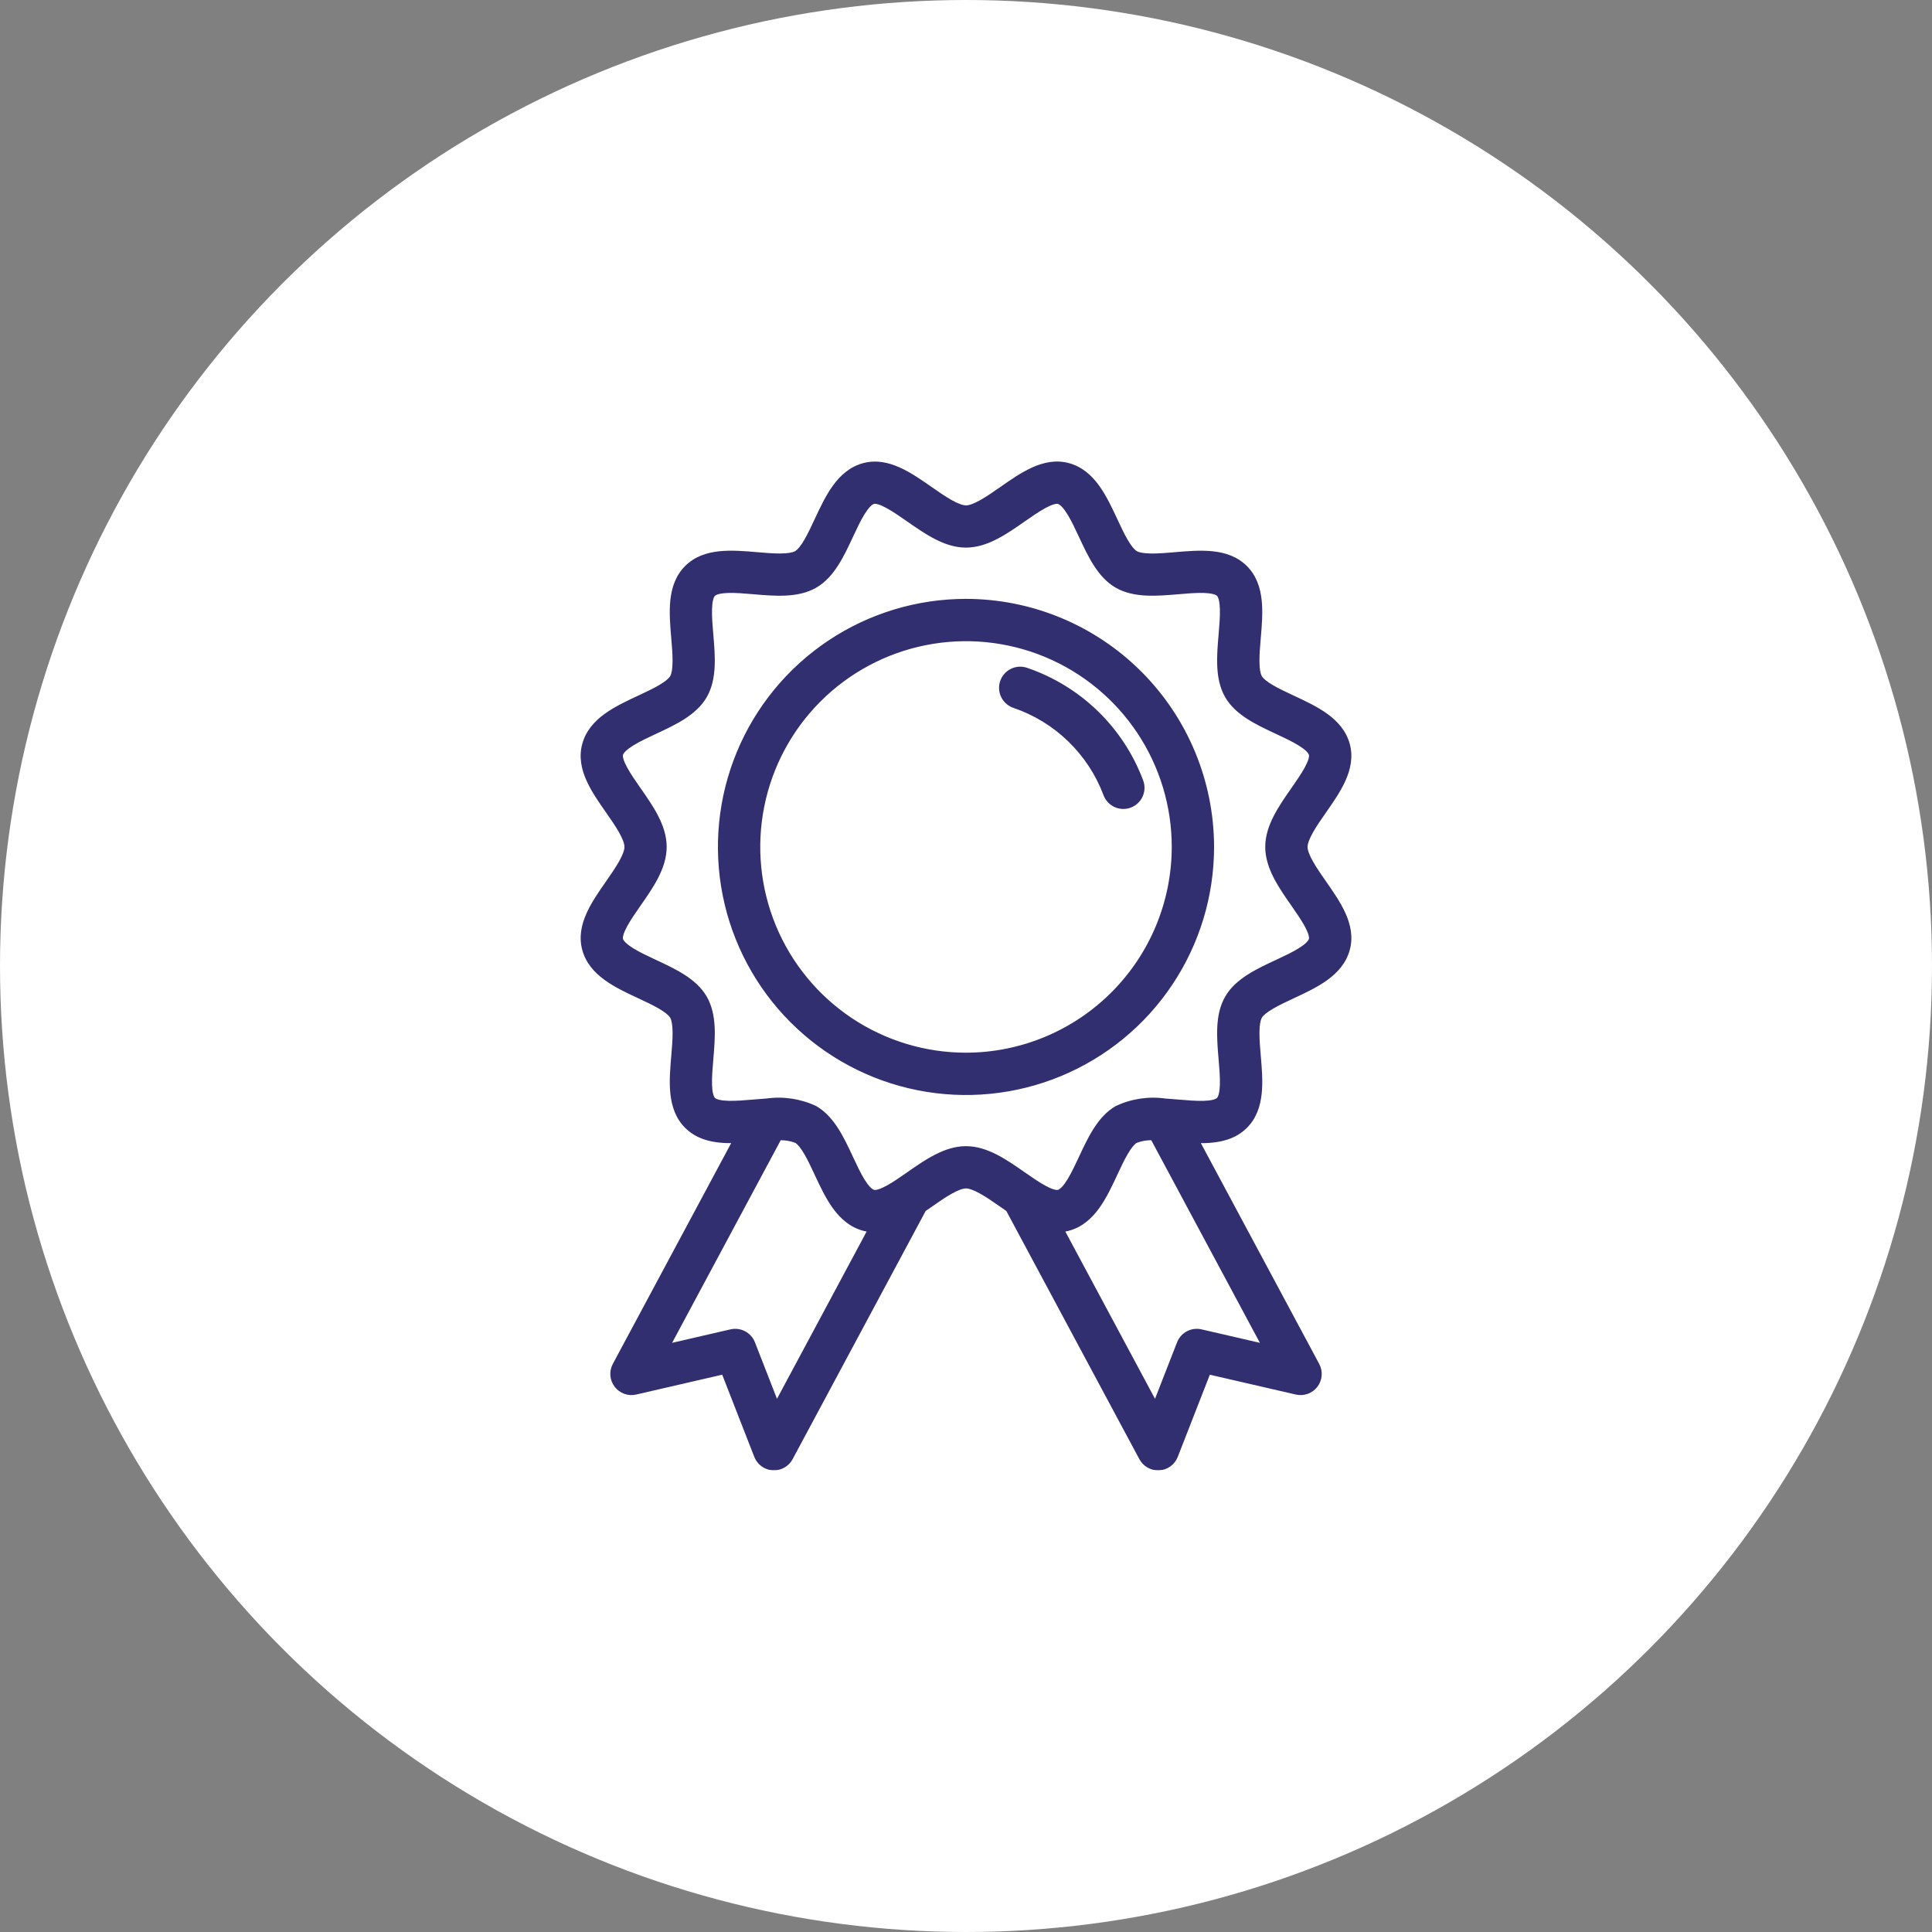<svg width="898" height="898" viewBox="0 0 898 898" fill="none" xmlns="http://www.w3.org/2000/svg">
<rect x="0" y="0" width="898" height="898" fill="#808080" stroke="none"/>
<circle cx="449" cy="449" r="449" fill="white"/>
<mask id="path-2-outside-1_422_248" maskUnits="userSpaceOnUse" x="268.887" y="213.521" width="360" height="470" fill="black">
<rect fill="white" x="268.887" y="213.521" width="360" height="470"/>
<path fill-rule="evenodd" clip-rule="evenodd" d="M604.757 393.66C604.757 389.004 609.593 382.07 613.862 375.953L613.88 375.928C620.441 366.522 627.219 356.804 624.503 346.656C621.689 336.12 610.709 330.999 600.075 326.039L600.042 326.023C593.491 322.969 586.065 319.504 583.913 315.789C581.688 311.944 582.393 303.69 583.017 296.373L583.019 296.359L583.019 296.353C584.007 284.777 585.029 272.807 577.444 265.223C569.858 257.637 557.89 258.66 546.308 259.652C539.003 260.277 530.726 260.984 526.882 258.758C523.166 256.607 519.707 249.189 516.653 242.641L516.647 242.629C511.683 231.977 506.554 220.973 496.015 218.141C485.862 215.407 476.127 222.21 466.728 228.778L466.718 228.785C460.589 233.07 453.655 237.906 448.999 237.906C444.343 237.906 437.409 233.07 431.292 228.801L431.278 228.791C421.869 222.228 412.147 215.447 401.995 218.156C391.454 220.971 386.329 231.964 381.371 242.599L381.362 242.617L381.348 242.647C378.293 249.194 374.837 256.601 371.124 258.746C367.28 260.973 359.015 260.27 351.702 259.641L351.696 259.64C340.116 258.652 328.142 257.63 320.562 265.215C312.98 272.801 313.999 284.773 314.987 296.352C315.612 303.656 316.319 311.934 314.093 315.781C311.949 319.488 304.552 322.941 298.013 325.995L297.968 326.016C287.323 330.977 276.323 336.105 273.507 346.645C270.775 356.793 277.571 366.524 284.132 375.92L284.147 375.941C288.417 382.059 293.253 388.992 293.253 393.648C293.253 398.269 288.48 405.143 284.254 411.229L284.254 411.229L284.155 411.371L284.138 411.396C277.577 420.802 270.798 430.521 273.511 440.668C276.328 451.204 287.313 456.329 297.943 461.29L297.976 461.305L297.988 461.311L297.989 461.311C304.536 464.364 311.954 467.823 314.105 471.539C316.33 475.385 315.625 483.64 315 490.954L314.999 490.965L314.999 490.97C314.01 502.546 312.988 514.521 320.573 522.105C326.679 528.211 335.64 528.719 344.944 528.176L287.483 635.371C286.863 636.529 286.589 637.84 286.694 639.15C286.8 640.459 287.28 641.71 288.078 642.753C288.876 643.796 289.957 644.588 291.193 645.033C292.428 645.478 293.766 645.557 295.046 645.262L337.534 635.457L353.394 676.082C353.868 677.299 354.681 678.355 355.737 679.124C356.792 679.893 358.047 680.344 359.351 680.422H359.741C360.977 680.421 362.19 680.086 363.251 679.451C364.311 678.816 365.18 677.906 365.765 676.816L427.96 560.801C429.075 560.035 430.185 559.267 431.292 558.496C437.409 554.227 444.343 549.391 448.999 549.391C453.655 549.391 460.589 554.227 466.706 558.496C467.815 559.277 468.925 560.059 470.042 560.805L532.233 676.82C532.818 677.909 533.687 678.82 534.747 679.455C535.808 680.09 537.021 680.425 538.257 680.426H538.667C539.971 680.348 541.225 679.897 542.281 679.128C543.337 678.359 544.15 677.303 544.624 676.086L560.483 635.461L602.972 645.266C604.251 645.561 605.589 645.482 606.825 645.037C608.061 644.592 609.142 643.8 609.94 642.757C610.738 641.714 611.218 640.463 611.323 639.153C611.429 637.844 611.155 636.533 610.534 635.375L553.069 528.18C562.378 528.723 571.339 528.219 577.448 522.109C585.033 514.525 584.011 502.556 583.023 490.977L583.022 490.969C582.397 483.668 581.69 475.391 583.917 471.543C586.061 467.837 593.458 464.383 599.998 461.329L600.042 461.309C610.683 456.348 621.687 451.215 624.503 440.676C627.236 430.523 620.434 420.788 613.866 411.389L613.865 411.389L613.858 411.379L613.818 411.321C609.562 405.206 604.757 398.302 604.757 393.66ZM360.718 657.316L348.101 624.992C347.504 623.463 346.377 622.199 344.925 621.432C343.473 620.666 341.794 620.447 340.194 620.816L306.632 628.562L361.022 527.09C364.458 526.755 367.924 527.266 371.116 528.578C374.833 530.725 378.291 538.143 381.345 544.69L381.351 544.703L381.356 544.715C386.319 555.356 391.448 566.353 401.983 569.168C403.512 569.577 405.088 569.783 406.671 569.781C406.87 569.781 407.069 569.759 407.268 569.737C407.405 569.722 407.542 569.707 407.679 569.699L360.718 657.316ZM557.804 620.816C556.204 620.447 554.525 620.666 553.073 621.432C551.622 622.199 550.494 623.463 549.897 624.992L537.28 657.316L490.339 569.758C492.25 569.859 494.165 569.66 496.015 569.168C506.555 566.353 511.681 555.36 516.639 544.725L516.647 544.707L516.661 544.677C519.717 538.13 523.173 530.723 526.886 528.578C530.075 527.264 533.539 526.752 536.972 527.09L591.366 628.562L557.804 620.816ZM611.296 437.148C610.124 441.523 601.698 445.453 594.265 448.918L594.247 448.926C585.463 453.025 576.383 457.263 572.081 464.699C567.705 472.265 568.564 482.355 569.396 492.115V492.116L569.397 492.133C570.089 500.203 570.87 509.355 567.784 512.445C564.698 515.535 555.55 514.754 547.472 514.062C545.651 513.906 543.819 513.762 542.003 513.637C541.876 513.621 541.746 513.616 541.618 513.61C541.584 513.608 541.551 513.607 541.519 513.605C534.206 512.536 526.739 513.622 520.034 516.73C512.603 521.022 508.366 530.101 504.269 538.879L504.253 538.914L504.233 538.956C500.773 546.368 496.846 554.78 492.483 555.949C488.475 557.023 481.112 551.894 474.588 547.348L474.515 547.297C466.366 541.609 457.937 535.734 448.983 535.734C440.03 535.734 431.601 541.613 423.452 547.297L423.439 547.306C416.911 551.862 409.512 557.027 405.483 555.949C401.108 554.777 397.179 546.352 393.71 538.914C389.612 530.125 385.374 521.039 377.933 516.734C371.244 513.626 363.795 512.534 356.495 513.59H356.495C356.319 513.59 356.14 513.59 355.964 513.625C354.141 513.75 352.318 513.892 350.495 514.051C342.421 514.742 333.272 515.516 330.183 512.434C327.094 509.353 327.873 500.204 328.561 492.133L328.562 492.121C329.397 482.355 330.261 472.258 325.878 464.687C321.582 457.248 312.492 453.01 303.705 448.913L303.705 448.913L303.698 448.91L303.598 448.863C296.201 445.406 287.826 441.492 286.663 437.133C285.595 433.139 290.701 425.795 295.237 419.271L295.312 419.164C300.999 411.016 306.874 402.59 306.874 393.633C306.874 384.676 301.015 376.254 295.312 368.102C290.753 361.57 285.589 354.168 286.663 350.133C287.835 345.758 296.257 341.828 303.694 338.363C312.483 334.266 321.573 330.027 325.878 322.582C330.254 315.016 329.395 304.926 328.563 295.166L328.562 295.148C327.87 287.074 327.089 277.926 330.179 274.836C333.269 271.746 342.409 272.527 350.491 273.219L350.508 273.22C360.269 274.052 370.359 274.911 377.925 270.535C385.356 266.244 389.593 257.165 393.69 248.387L393.706 248.352L393.726 248.31C397.186 240.898 401.113 232.486 405.48 231.316C409.477 230.232 416.878 235.39 423.417 239.947L423.448 239.969L423.467 239.982C431.613 245.661 440.033 251.531 448.979 251.531C457.933 251.531 466.362 245.652 474.511 239.965C481.042 235.406 488.448 230.258 492.479 231.316C496.854 232.488 500.784 240.914 504.253 248.352C508.351 257.141 512.589 266.227 520.03 270.531C527.596 274.907 537.685 274.048 547.449 273.216L547.468 273.215C555.542 272.523 564.687 271.746 567.78 274.832C570.865 277.909 570.09 287.017 569.403 295.074L569.397 295.145C568.562 304.91 567.698 315.008 572.081 322.578C576.375 330.019 585.465 334.257 594.249 338.352L594.265 338.359L594.354 338.401C601.754 341.86 610.133 345.775 611.296 350.133C612.367 354.142 607.232 361.517 602.682 368.052L602.647 368.102C596.96 376.254 591.085 384.68 591.085 393.633C591.085 402.586 596.944 411.016 602.647 419.164L602.733 419.288C607.267 425.816 612.363 433.154 611.296 437.148ZM449 281.355C426.788 281.355 405.075 287.942 386.607 300.282C368.138 312.622 353.744 330.162 345.244 350.683C336.744 371.204 334.52 393.785 338.853 415.57C343.187 437.355 353.883 457.365 369.589 473.072C385.295 488.778 405.306 499.474 427.09 503.807C448.875 508.14 471.456 505.916 491.977 497.416C512.498 488.916 530.038 474.522 542.378 456.053C554.718 437.585 561.305 415.872 561.305 393.66C561.272 363.885 549.429 335.339 528.375 314.285C507.321 293.231 478.775 281.389 449 281.355ZM449 492.293C429.492 492.293 410.423 486.508 394.203 475.67C377.983 464.832 365.341 449.428 357.875 431.405C350.41 413.383 348.457 393.551 352.262 374.418C356.068 355.285 365.462 337.71 379.256 323.916C393.05 310.122 410.625 300.728 429.758 296.923C448.891 293.117 468.722 295.07 486.745 302.535C504.768 310.001 520.172 322.643 531.01 338.863C541.848 355.083 547.633 374.152 547.633 393.66C547.604 419.81 537.203 444.881 518.712 463.372C500.221 481.863 475.15 492.264 449 492.293ZM471.189 313.57C472.816 312.771 474.695 312.652 476.41 313.239C488.294 317.28 499.133 323.908 508.146 332.644C517.159 341.38 524.121 352.006 528.531 363.758C528.848 364.598 528.997 365.492 528.968 366.39C528.94 367.287 528.735 368.17 528.365 368.988C527.995 369.806 527.468 370.544 526.813 371.158C526.158 371.772 525.389 372.252 524.549 372.569C523.709 372.886 522.815 373.034 521.917 373.005C521.02 372.977 520.137 372.772 519.319 372.402C518.501 372.032 517.764 371.505 517.149 370.85C516.535 370.195 516.056 369.426 515.739 368.586C512.037 358.721 506.194 349.8 498.628 342.466C491.063 335.132 481.964 329.569 471.989 326.176C470.273 325.59 468.86 324.346 468.062 322.718C467.263 321.09 467.144 319.212 467.731 317.496C468.317 315.781 469.561 314.368 471.189 313.57Z"/>
</mask>
<path fill-rule="evenodd" clip-rule="evenodd" d="M604.757 393.66C604.757 389.004 609.593 382.07 613.862 375.953L613.88 375.928C620.441 366.522 627.219 356.804 624.503 346.656C621.689 336.12 610.709 330.999 600.075 326.039L600.042 326.023C593.491 322.969 586.065 319.504 583.913 315.789C581.688 311.944 582.393 303.69 583.017 296.373L583.019 296.359L583.019 296.353C584.007 284.777 585.029 272.807 577.444 265.223C569.858 257.637 557.89 258.66 546.308 259.652C539.003 260.277 530.726 260.984 526.882 258.758C523.166 256.607 519.707 249.189 516.653 242.641L516.647 242.629C511.683 231.977 506.554 220.973 496.015 218.141C485.862 215.407 476.127 222.21 466.728 228.778L466.718 228.785C460.589 233.07 453.655 237.906 448.999 237.906C444.343 237.906 437.409 233.07 431.292 228.801L431.278 228.791C421.869 222.228 412.147 215.447 401.995 218.156C391.454 220.971 386.329 231.964 381.371 242.599L381.362 242.617L381.348 242.647C378.293 249.194 374.837 256.601 371.124 258.746C367.28 260.973 359.015 260.27 351.702 259.641L351.696 259.64C340.116 258.652 328.142 257.63 320.562 265.215C312.98 272.801 313.999 284.773 314.987 296.352C315.612 303.656 316.319 311.934 314.093 315.781C311.949 319.488 304.552 322.941 298.013 325.995L297.968 326.016C287.323 330.977 276.323 336.105 273.507 346.645C270.775 356.793 277.571 366.524 284.132 375.92L284.147 375.941C288.417 382.059 293.253 388.992 293.253 393.648C293.253 398.269 288.48 405.143 284.254 411.229L284.254 411.229L284.155 411.371L284.138 411.396C277.577 420.802 270.798 430.521 273.511 440.668C276.328 451.204 287.313 456.329 297.943 461.29L297.976 461.305L297.988 461.311L297.989 461.311C304.536 464.364 311.954 467.823 314.105 471.539C316.33 475.385 315.625 483.64 315 490.954L314.999 490.965L314.999 490.97C314.01 502.546 312.988 514.521 320.573 522.105C326.679 528.211 335.64 528.719 344.944 528.176L287.483 635.371C286.863 636.529 286.589 637.84 286.694 639.15C286.8 640.459 287.28 641.71 288.078 642.753C288.876 643.796 289.957 644.588 291.193 645.033C292.428 645.478 293.766 645.557 295.046 645.262L337.534 635.457L353.394 676.082C353.868 677.299 354.681 678.355 355.737 679.124C356.792 679.893 358.047 680.344 359.351 680.422H359.741C360.977 680.421 362.19 680.086 363.251 679.451C364.311 678.816 365.18 677.906 365.765 676.816L427.96 560.801C429.075 560.035 430.185 559.267 431.292 558.496C437.409 554.227 444.343 549.391 448.999 549.391C453.655 549.391 460.589 554.227 466.706 558.496C467.815 559.277 468.925 560.059 470.042 560.805L532.233 676.82C532.818 677.909 533.687 678.82 534.747 679.455C535.808 680.09 537.021 680.425 538.257 680.426H538.667C539.971 680.348 541.225 679.897 542.281 679.128C543.337 678.359 544.15 677.303 544.624 676.086L560.483 635.461L602.972 645.266C604.251 645.561 605.589 645.482 606.825 645.037C608.061 644.592 609.142 643.8 609.94 642.757C610.738 641.714 611.218 640.463 611.323 639.153C611.429 637.844 611.155 636.533 610.534 635.375L553.069 528.18C562.378 528.723 571.339 528.219 577.448 522.109C585.033 514.525 584.011 502.556 583.023 490.977L583.022 490.969C582.397 483.668 581.69 475.391 583.917 471.543C586.061 467.837 593.458 464.383 599.998 461.329L600.042 461.309C610.683 456.348 621.687 451.215 624.503 440.676C627.236 430.523 620.434 420.788 613.866 411.389L613.865 411.389L613.858 411.379L613.818 411.321C609.562 405.206 604.757 398.302 604.757 393.66ZM360.718 657.316L348.101 624.992C347.504 623.463 346.377 622.199 344.925 621.432C343.473 620.666 341.794 620.447 340.194 620.816L306.632 628.562L361.022 527.09C364.458 526.755 367.924 527.266 371.116 528.578C374.833 530.725 378.291 538.143 381.345 544.69L381.351 544.703L381.356 544.715C386.319 555.356 391.448 566.353 401.983 569.168C403.512 569.577 405.088 569.783 406.671 569.781C406.87 569.781 407.069 569.759 407.268 569.737C407.405 569.722 407.542 569.707 407.679 569.699L360.718 657.316ZM557.804 620.816C556.204 620.447 554.525 620.666 553.073 621.432C551.622 622.199 550.494 623.463 549.897 624.992L537.28 657.316L490.339 569.758C492.25 569.859 494.165 569.66 496.015 569.168C506.555 566.353 511.681 555.36 516.639 544.725L516.647 544.707L516.661 544.677C519.717 538.13 523.173 530.723 526.886 528.578C530.075 527.264 533.539 526.752 536.972 527.09L591.366 628.562L557.804 620.816ZM611.296 437.148C610.124 441.523 601.698 445.453 594.265 448.918L594.247 448.926C585.463 453.025 576.383 457.263 572.081 464.699C567.705 472.265 568.564 482.355 569.396 492.115V492.116L569.397 492.133C570.089 500.203 570.87 509.355 567.784 512.445C564.698 515.535 555.55 514.754 547.472 514.062C545.651 513.906 543.819 513.762 542.003 513.637C541.876 513.621 541.746 513.616 541.618 513.61C541.584 513.608 541.551 513.607 541.519 513.605C534.206 512.536 526.739 513.622 520.034 516.73C512.603 521.022 508.366 530.101 504.269 538.879L504.253 538.914L504.233 538.956C500.773 546.368 496.846 554.78 492.483 555.949C488.475 557.023 481.112 551.894 474.588 547.348L474.515 547.297C466.366 541.609 457.937 535.734 448.983 535.734C440.03 535.734 431.601 541.613 423.452 547.297L423.439 547.306C416.911 551.862 409.512 557.027 405.483 555.949C401.108 554.777 397.179 546.352 393.71 538.914C389.612 530.125 385.374 521.039 377.933 516.734C371.244 513.626 363.795 512.534 356.495 513.59H356.495C356.319 513.59 356.14 513.59 355.964 513.625C354.141 513.75 352.318 513.892 350.495 514.051C342.421 514.742 333.272 515.516 330.183 512.434C327.094 509.353 327.873 500.204 328.561 492.133L328.562 492.121C329.397 482.355 330.261 472.258 325.878 464.687C321.582 457.248 312.492 453.01 303.705 448.913L303.705 448.913L303.698 448.91L303.598 448.863C296.201 445.406 287.826 441.492 286.663 437.133C285.595 433.139 290.701 425.795 295.237 419.271L295.312 419.164C300.999 411.016 306.874 402.59 306.874 393.633C306.874 384.676 301.015 376.254 295.312 368.102C290.753 361.57 285.589 354.168 286.663 350.133C287.835 345.758 296.257 341.828 303.694 338.363C312.483 334.266 321.573 330.027 325.878 322.582C330.254 315.016 329.395 304.926 328.563 295.166L328.562 295.148C327.87 287.074 327.089 277.926 330.179 274.836C333.269 271.746 342.409 272.527 350.491 273.219L350.508 273.22C360.269 274.052 370.359 274.911 377.925 270.535C385.356 266.244 389.593 257.165 393.69 248.387L393.706 248.352L393.726 248.31C397.186 240.898 401.113 232.486 405.48 231.316C409.477 230.232 416.878 235.39 423.417 239.947L423.448 239.969L423.467 239.982C431.613 245.661 440.033 251.531 448.979 251.531C457.933 251.531 466.362 245.652 474.511 239.965C481.042 235.406 488.448 230.258 492.479 231.316C496.854 232.488 500.784 240.914 504.253 248.352C508.351 257.141 512.589 266.227 520.03 270.531C527.596 274.907 537.685 274.048 547.449 273.216L547.468 273.215C555.542 272.523 564.687 271.746 567.78 274.832C570.865 277.909 570.09 287.017 569.403 295.074L569.397 295.145C568.562 304.91 567.698 315.008 572.081 322.578C576.375 330.019 585.465 334.257 594.249 338.352L594.265 338.359L594.354 338.401C601.754 341.86 610.133 345.775 611.296 350.133C612.367 354.142 607.232 361.517 602.682 368.052L602.647 368.102C596.96 376.254 591.085 384.68 591.085 393.633C591.085 402.586 596.944 411.016 602.647 419.164L602.733 419.288C607.267 425.816 612.363 433.154 611.296 437.148ZM449 281.355C426.788 281.355 405.075 287.942 386.607 300.282C368.138 312.622 353.744 330.162 345.244 350.683C336.744 371.204 334.52 393.785 338.853 415.57C343.187 437.355 353.883 457.365 369.589 473.072C385.295 488.778 405.306 499.474 427.09 503.807C448.875 508.14 471.456 505.916 491.977 497.416C512.498 488.916 530.038 474.522 542.378 456.053C554.718 437.585 561.305 415.872 561.305 393.66C561.272 363.885 549.429 335.339 528.375 314.285C507.321 293.231 478.775 281.389 449 281.355ZM449 492.293C429.492 492.293 410.423 486.508 394.203 475.67C377.983 464.832 365.341 449.428 357.875 431.405C350.41 413.383 348.457 393.551 352.262 374.418C356.068 355.285 365.462 337.71 379.256 323.916C393.05 310.122 410.625 300.728 429.758 296.923C448.891 293.117 468.722 295.07 486.745 302.535C504.768 310.001 520.172 322.643 531.01 338.863C541.848 355.083 547.633 374.152 547.633 393.66C547.604 419.81 537.203 444.881 518.712 463.372C500.221 481.863 475.15 492.264 449 492.293ZM471.189 313.57C472.816 312.771 474.695 312.652 476.41 313.239C488.294 317.28 499.133 323.908 508.146 332.644C517.159 341.38 524.121 352.006 528.531 363.758C528.848 364.598 528.997 365.492 528.968 366.39C528.94 367.287 528.735 368.17 528.365 368.988C527.995 369.806 527.468 370.544 526.813 371.158C526.158 371.772 525.389 372.252 524.549 372.569C523.709 372.886 522.815 373.034 521.917 373.005C521.02 372.977 520.137 372.772 519.319 372.402C518.501 372.032 517.764 371.505 517.149 370.85C516.535 370.195 516.056 369.426 515.739 368.586C512.037 358.721 506.194 349.8 498.628 342.466C491.063 335.132 481.964 329.569 471.989 326.176C470.273 325.59 468.86 324.346 468.062 322.718C467.263 321.09 467.144 319.212 467.731 317.496C468.317 315.781 469.561 314.368 471.189 313.57Z" fill="#312F70"/>
<path d="M613.862 375.953L611.403 374.235L611.402 374.236L613.862 375.953ZM613.88 375.928L616.339 377.647L616.34 377.645L613.88 375.928ZM624.503 346.656L621.605 347.43L621.605 347.432L624.503 346.656ZM600.075 326.039L601.343 323.32L601.342 323.32L600.075 326.039ZM600.042 326.023L598.774 328.742L598.775 328.743L600.042 326.023ZM583.913 315.789L581.317 317.292L581.317 317.293L583.913 315.789ZM583.017 296.373L580.028 296.118L580.028 296.118L583.017 296.373ZM583.019 296.359L580.03 296.101L580.029 296.104L583.019 296.359ZM583.019 296.353L586.008 296.611L586.008 296.608L583.019 296.353ZM577.444 265.223L579.566 263.101L579.566 263.101L577.444 265.223ZM546.308 259.652L546.563 262.641L546.564 262.641L546.308 259.652ZM526.882 258.758L528.386 256.162L528.385 256.161L526.882 258.758ZM516.653 242.641L513.934 243.908L513.934 243.909L516.653 242.641ZM516.647 242.629L519.367 241.362L519.367 241.362L516.647 242.629ZM496.015 218.141L495.235 221.037L495.236 221.038L496.015 218.141ZM466.728 228.778L465.01 226.319L465.009 226.319L466.728 228.778ZM466.718 228.785L464.999 226.326L464.999 226.326L466.718 228.785ZM431.292 228.801L433.009 226.341L433.008 226.34L431.292 228.801ZM431.278 228.791L429.562 231.252L429.563 231.252L431.278 228.791ZM401.995 218.156L401.221 215.258L401.221 215.258L401.995 218.156ZM381.371 242.599L384.089 243.868L384.09 243.866L381.371 242.599ZM381.362 242.617L384.081 243.886L384.081 243.886L381.362 242.617ZM381.348 242.647L378.63 241.378L378.63 241.378L381.348 242.647ZM371.124 258.746L369.623 256.148L369.62 256.15L371.124 258.746ZM351.702 259.641L351.959 256.652L351.958 256.652L351.702 259.641ZM351.696 259.64L351.951 256.651L351.951 256.651L351.696 259.64ZM320.562 265.215L322.683 267.336L322.683 267.336L320.562 265.215ZM314.987 296.352L311.998 296.607L311.998 296.607L314.987 296.352ZM314.093 315.781L311.496 314.279L311.496 314.279L314.093 315.781ZM298.013 325.995L296.743 323.276L296.743 323.276L298.013 325.995ZM297.968 326.016L299.235 328.735L299.237 328.734L297.968 326.016ZM273.507 346.645L276.404 347.424L276.405 347.419L273.507 346.645ZM284.132 375.92L281.673 377.637L281.674 377.639L284.132 375.92ZM284.147 375.941L286.608 374.224L286.606 374.222L284.147 375.941ZM284.254 411.229L286.618 413.076L286.67 413.009L286.718 412.94L284.254 411.229ZM284.254 411.229L281.89 409.382L281.838 409.449L281.79 409.518L284.254 411.229ZM284.155 411.371L286.616 413.086L286.619 413.082L284.155 411.371ZM284.138 411.396L286.599 413.112L286.599 413.111L284.138 411.396ZM273.511 440.668L270.613 441.443L270.613 441.443L273.511 440.668ZM297.943 461.29L299.213 458.571L299.212 458.571L297.943 461.29ZM297.976 461.305L296.706 464.023L296.71 464.025L297.976 461.305ZM297.988 461.311L299.425 458.677L299.341 458.631L299.254 458.591L297.988 461.311ZM297.989 461.311L296.552 463.944L296.635 463.99L296.721 464.03L297.989 461.311ZM314.105 471.539L316.701 470.036L316.701 470.036L314.105 471.539ZM315 490.954L312.011 490.698L312.011 490.699L315 490.954ZM314.999 490.965L312.01 490.709L312.01 490.711L314.999 490.965ZM314.999 490.97L317.988 491.225L317.988 491.223L314.999 490.97ZM320.573 522.105L322.695 519.984L322.695 519.984L320.573 522.105ZM344.944 528.176L347.588 529.593L350.121 524.869L344.77 525.181L344.944 528.176ZM287.483 635.371L290.127 636.789L290.127 636.788L287.483 635.371ZM286.694 639.15L289.685 638.909L289.685 638.909L286.694 639.15ZM288.078 642.753L290.461 640.931L290.461 640.931L288.078 642.753ZM291.193 645.033L290.176 647.855L290.177 647.855L291.193 645.033ZM295.046 645.262L294.371 642.339L294.371 642.339L295.046 645.262ZM337.534 635.457L340.329 634.366L339.386 631.951L336.86 632.534L337.534 635.457ZM353.394 676.082L356.189 674.993L356.188 674.991L353.394 676.082ZM359.351 680.422L359.171 683.416L359.261 683.422H359.351V680.422ZM359.741 680.422L359.741 683.422L359.743 683.422L359.741 680.422ZM365.765 676.816L368.408 678.235L368.409 678.234L365.765 676.816ZM427.96 560.801L426.261 558.328L425.66 558.741L425.316 559.383L427.96 560.801ZM431.292 558.496L433.007 560.958L433.009 560.956L431.292 558.496ZM466.706 558.496L468.433 556.043L468.423 556.036L466.706 558.496ZM470.042 560.805L472.686 559.387L472.332 558.726L471.708 558.31L470.042 560.805ZM532.233 676.82L529.589 678.238L529.59 678.239L532.233 676.82ZM538.257 680.426L538.255 683.426H538.257V680.426ZM538.667 680.426V683.426H538.757L538.847 683.42L538.667 680.426ZM542.281 679.128L544.047 681.553L544.047 681.553L542.281 679.128ZM544.624 676.086L541.829 674.995L541.829 674.997L544.624 676.086ZM560.483 635.461L561.158 632.538L558.632 631.955L557.689 634.37L560.483 635.461ZM602.972 645.266L603.647 642.343L603.646 642.342L602.972 645.266ZM606.825 645.037L605.809 642.214L605.809 642.214L606.825 645.037ZM609.94 642.757L607.557 640.935L607.557 640.935L609.94 642.757ZM611.323 639.153L608.333 638.913L608.333 638.913L611.323 639.153ZM610.534 635.375L607.89 636.792L607.89 636.792L610.534 635.375ZM553.069 528.18L553.244 525.185L547.893 524.873L550.425 529.597L553.069 528.18ZM583.023 490.977L580.033 491.22L580.034 491.232L583.023 490.977ZM583.022 490.969L586.013 490.725L586.012 490.713L583.022 490.969ZM583.917 471.543L586.514 473.046L586.514 473.045L583.917 471.543ZM599.998 461.329L601.267 464.048L601.267 464.047L599.998 461.329ZM600.042 461.309L598.774 458.59L598.773 458.59L600.042 461.309ZM624.503 440.676L621.606 439.896L621.605 439.901L624.503 440.676ZM613.866 411.389L616.325 409.671L616.269 409.591L616.208 409.515L613.866 411.389ZM613.865 411.389L611.411 413.115L611.465 413.19L611.523 413.263L613.865 411.389ZM613.858 411.379L611.396 413.092L611.4 413.098L611.404 413.105L613.858 411.379ZM613.818 411.321L616.281 409.607L616.28 409.607L613.818 411.321ZM348.101 624.992L345.306 626.083L345.306 626.083L348.101 624.992ZM360.718 657.316L357.923 658.407L360.289 664.468L363.362 658.734L360.718 657.316ZM344.925 621.432L343.524 624.085L343.524 624.085L344.925 621.432ZM340.194 620.816L340.869 623.74L340.869 623.739L340.194 620.816ZM306.632 628.562L303.988 627.145L300.864 632.972L307.307 631.486L306.632 628.562ZM361.022 527.09L360.731 524.104L359.136 524.26L358.378 525.673L361.022 527.09ZM371.116 528.578L372.617 525.98L372.443 525.88L372.257 525.803L371.116 528.578ZM381.345 544.69L378.626 545.958L378.627 545.962L381.345 544.69ZM381.351 544.703L378.633 545.974L378.634 545.975L381.351 544.703ZM381.356 544.715L384.075 543.447L384.073 543.443L381.356 544.715ZM401.983 569.168L402.758 566.27L402.758 566.27L401.983 569.168ZM406.671 569.781L406.671 566.781L406.668 566.781L406.671 569.781ZM407.268 569.737L407.597 572.719L407.597 572.719L407.268 569.737ZM407.679 569.699L410.323 571.116L412.855 566.393L407.504 566.704L407.679 569.699ZM553.073 621.432L554.474 624.085L554.474 624.085L553.073 621.432ZM557.804 620.816L557.129 623.739L557.129 623.74L557.804 620.816ZM549.897 624.992L552.692 626.083L552.692 626.083L549.897 624.992ZM537.28 657.316L534.636 658.734L537.71 664.467L540.075 658.407L537.28 657.316ZM490.339 569.758L490.497 566.762L485.178 566.481L487.695 571.175L490.339 569.758ZM496.015 569.168L496.785 572.067L496.789 572.066L496.015 569.168ZM516.639 544.725L519.358 545.993L519.359 545.991L516.639 544.725ZM516.647 544.707L513.929 543.438L513.927 543.442L516.647 544.707ZM516.661 544.677L519.38 545.946L519.38 545.946L516.661 544.677ZM526.886 528.578L525.743 525.804L525.558 525.881L525.385 525.98L526.886 528.578ZM536.972 527.09L539.616 525.672L538.859 524.261L537.265 524.104L536.972 527.09ZM591.366 628.562L590.692 631.486L597.134 632.973L594.01 627.145L591.366 628.562ZM594.265 448.918L592.997 446.199L592.996 446.199L594.265 448.918ZM611.296 437.148L614.194 437.925L614.194 437.923L611.296 437.148ZM594.247 448.926L592.979 446.208L592.978 446.208L594.247 448.926ZM572.081 464.699L569.484 463.197L569.484 463.197L572.081 464.699ZM569.396 492.115H572.396V491.988L572.385 491.861L569.396 492.115ZM569.396 492.116H566.396V492.245L566.407 492.373L569.396 492.116ZM569.397 492.133L572.387 491.877L572.386 491.876L569.397 492.133ZM547.472 514.062L547.215 517.051L547.216 517.052L547.472 514.062ZM542.003 513.637L541.64 516.615L541.718 516.624L541.797 516.63L542.003 513.637ZM541.618 513.61L541.748 510.613L541.747 510.613L541.618 513.61ZM541.519 513.605L541.085 516.574L541.227 516.595L541.371 516.602L541.519 513.605ZM520.034 516.73L518.772 514.009L518.65 514.065L518.534 514.132L520.034 516.73ZM504.269 538.879L506.987 540.149L506.988 540.147L504.269 538.879ZM504.253 538.914L501.535 537.643L501.534 537.646L504.253 538.914ZM504.233 538.956L506.952 540.225L506.952 540.224L504.233 538.956ZM492.483 555.949L493.26 558.847L493.26 558.847L492.483 555.949ZM474.588 547.348L472.872 549.809L472.873 549.809L474.588 547.348ZM474.515 547.297L472.798 549.757L472.8 549.758L474.515 547.297ZM423.452 547.297L421.736 544.836L421.728 544.842L423.452 547.297ZM423.439 547.306L425.156 549.766L425.163 549.761L423.439 547.306ZM405.483 555.949L404.707 558.847L404.708 558.847L405.483 555.949ZM393.71 538.914L390.991 540.182L390.991 540.182L393.71 538.914ZM377.933 516.734L379.435 514.138L379.319 514.07L379.197 514.014L377.933 516.734ZM356.495 513.59V516.59H356.711L356.925 516.559L356.495 513.59ZM355.964 513.625L356.169 516.618L356.362 516.605L356.552 516.567L355.964 513.625ZM350.495 514.051L350.751 517.04L350.756 517.039L350.495 514.051ZM330.183 512.434L332.301 510.31L332.301 510.31L330.183 512.434ZM328.561 492.133L325.571 491.877L325.571 491.878L328.561 492.133ZM328.562 492.121L331.551 492.377L331.551 492.377L328.562 492.121ZM325.878 464.687L323.28 466.188L323.282 466.191L325.878 464.687ZM303.705 448.913L304.973 446.194L304.835 446.13L304.691 446.08L303.705 448.913ZM303.705 448.913L302.443 451.635L302.579 451.698L302.72 451.747L303.705 448.913ZM303.698 448.91L302.428 451.628L302.437 451.632L303.698 448.91ZM303.598 448.863L302.328 451.581L302.328 451.581L303.598 448.863ZM286.663 437.133L289.562 436.36L289.561 436.358L286.663 437.133ZM295.237 419.271L292.774 417.558L292.774 417.558L295.237 419.271ZM295.312 419.164L292.852 417.447L292.848 417.451L295.312 419.164ZM295.312 368.102L292.851 369.819L292.853 369.821L295.312 368.102ZM286.663 350.133L283.765 349.357L283.764 349.361L286.663 350.133ZM303.694 338.363L304.961 341.083L304.962 341.082L303.694 338.363ZM325.878 322.582L323.281 321.08L323.281 321.08L325.878 322.582ZM328.563 295.166L325.574 295.419L325.574 295.42L328.563 295.166ZM328.562 295.148L331.551 294.895L331.551 294.892L328.562 295.148ZM350.491 273.219L350.236 276.208L350.237 276.208L350.491 273.219ZM350.508 273.22L350.763 270.231L350.762 270.231L350.508 273.22ZM377.925 270.535L376.425 267.937L376.423 267.938L377.925 270.535ZM393.69 248.387L396.408 249.655L396.408 249.655L393.69 248.387ZM393.706 248.352L390.988 247.083L390.987 247.083L393.706 248.352ZM393.726 248.31L396.444 249.579L396.444 249.579L393.726 248.31ZM405.48 231.316L406.256 234.214L406.265 234.212L405.48 231.316ZM423.417 239.947L425.132 237.486L425.132 237.486L423.417 239.947ZM423.448 239.969L425.164 237.508L425.164 237.508L423.448 239.969ZM423.467 239.982L425.182 237.521L425.182 237.52L423.467 239.982ZM474.511 239.965L472.794 237.505L472.794 237.505L474.511 239.965ZM492.479 231.316L493.256 228.419L493.249 228.417L493.241 228.415L492.479 231.316ZM504.253 248.352L506.972 247.084L506.972 247.084L504.253 248.352ZM520.03 270.531L518.528 273.128L518.528 273.128L520.03 270.531ZM547.449 273.216L547.194 270.227L547.194 270.227L547.449 273.216ZM547.468 273.215L547.722 276.204L547.724 276.204L547.468 273.215ZM567.78 274.832L569.899 272.708L569.899 272.708L567.78 274.832ZM569.403 295.074L566.414 294.82L566.414 294.82L569.403 295.074ZM569.397 295.145L572.387 295.4L572.387 295.399L569.397 295.145ZM572.081 322.578L574.679 321.079L574.677 321.075L572.081 322.578ZM594.249 338.352L595.517 335.633L595.517 335.633L594.249 338.352ZM594.265 338.359L595.535 335.642L595.533 335.641L594.265 338.359ZM594.354 338.401L593.084 341.119L593.084 341.119L594.354 338.401ZM611.296 350.133L608.397 350.907L608.398 350.907L611.296 350.133ZM602.682 368.052L600.22 366.338L600.219 366.339L602.682 368.052ZM602.647 368.102L605.108 369.818L605.11 369.815L602.647 368.102ZM602.647 419.164L605.111 417.453L605.105 417.444L602.647 419.164ZM602.733 419.288L605.197 417.577L605.197 417.576L602.733 419.288ZM386.607 300.282L388.274 302.777L388.274 302.777L386.607 300.282ZM449 281.355L449.003 278.355H449V281.355ZM345.244 350.683L348.016 351.831L348.016 351.831L345.244 350.683ZM338.853 415.57L341.796 414.984L341.796 414.984L338.853 415.57ZM369.589 473.072L371.71 470.95L371.71 470.95L369.589 473.072ZM427.09 503.807L426.505 506.749L426.505 506.749L427.09 503.807ZM491.977 497.416L493.125 500.188L493.125 500.188L491.977 497.416ZM542.378 456.053L539.884 454.387L539.884 454.387L542.378 456.053ZM561.305 393.66L564.305 393.66L564.305 393.657L561.305 393.66ZM394.203 475.67L395.869 473.176L395.869 473.176L394.203 475.67ZM449 492.293L449 495.293L449.003 495.293L449 492.293ZM357.875 431.405L355.104 432.553L355.104 432.553L357.875 431.405ZM379.256 323.916L377.135 321.795L377.135 321.795L379.256 323.916ZM429.758 296.923L429.172 293.98L429.172 293.98L429.758 296.923ZM486.745 302.535L485.597 305.307L485.597 305.307L486.745 302.535ZM531.01 338.863L528.516 340.529L528.516 340.529L531.01 338.863ZM547.633 393.66L550.633 393.663V393.66H547.633ZM476.41 313.239L475.44 316.077L475.444 316.079L476.41 313.239ZM471.189 313.57L472.51 316.263L472.51 316.263L471.189 313.57ZM508.146 332.644L506.058 334.798L506.058 334.798L508.146 332.644ZM528.531 363.758L525.723 364.812L525.725 364.817L528.531 363.758ZM528.968 366.39L531.967 366.485L531.967 366.485L528.968 366.39ZM528.365 368.988L531.099 370.224L531.099 370.224L528.365 368.988ZM526.813 371.158L524.76 368.97L524.76 368.97L526.813 371.158ZM517.149 370.85L519.337 368.797L519.337 368.797L517.149 370.85ZM515.739 368.586L512.93 369.64L512.932 369.645L515.739 368.586ZM498.628 342.466L496.54 344.62L496.54 344.62L498.628 342.466ZM471.989 326.176L471.018 329.015L471.023 329.016L471.989 326.176ZM467.731 317.496L464.892 316.526L464.892 316.526L467.731 317.496ZM611.402 374.236C609.287 377.267 606.923 380.65 605.097 383.877C603.337 386.989 601.757 390.485 601.757 393.66H607.757C607.757 392.179 608.595 389.88 610.32 386.832C611.979 383.898 614.169 380.756 616.322 377.67L611.402 374.236ZM611.421 374.21L611.403 374.235L616.321 377.672L616.339 377.647L611.421 374.21ZM621.605 347.432C622.722 351.605 621.945 355.835 619.931 360.348C617.893 364.913 614.737 369.455 611.419 374.212L616.34 377.645C619.583 372.996 623.097 367.975 625.41 362.793C627.747 357.557 629 351.855 627.401 345.88L621.605 347.432ZM598.807 328.758C604.185 331.266 609.309 333.667 613.458 336.683C617.555 339.661 620.436 343.055 621.605 347.43L627.401 345.882C625.756 339.721 621.741 335.287 616.986 331.83C612.282 328.411 606.6 325.772 601.343 323.32L598.807 328.758ZM598.775 328.743L598.808 328.758L601.342 323.32L601.309 323.304L598.775 328.743ZM581.317 317.293C582.828 319.9 585.868 322.03 588.82 323.747C591.904 325.541 595.528 327.229 598.774 328.742L601.31 323.305C598.005 321.763 594.641 320.192 591.836 318.561C588.9 316.853 587.151 315.393 586.509 314.285L581.317 317.293ZM580.028 296.118C579.719 299.743 579.372 303.781 579.397 307.404C579.421 310.884 579.774 314.626 581.317 317.292L586.51 314.286C585.827 313.107 585.42 310.799 585.396 307.362C585.374 304.068 585.691 300.32 586.006 296.629L580.028 296.118ZM580.029 296.104L580.028 296.118L586.006 296.629L586.008 296.615L580.029 296.104ZM580.03 296.095L580.03 296.101L586.007 296.617L586.008 296.611L580.03 296.095ZM575.323 267.344C578.46 270.481 579.936 274.617 580.463 279.606C580.997 284.656 580.53 290.244 580.03 296.098L586.008 296.608C586.497 290.886 587.035 284.701 586.43 278.976C585.819 273.19 584.013 267.549 579.566 263.101L575.323 267.344ZM546.564 262.641C552.421 262.14 558.01 261.671 563.06 262.204C568.05 262.73 572.186 264.206 575.323 267.344L579.566 263.101C575.117 258.653 569.476 256.848 563.689 256.237C557.963 255.633 551.777 256.173 546.052 256.663L546.564 262.641ZM525.378 261.354C528.045 262.898 531.793 263.251 535.277 263.274C538.904 263.299 542.944 262.951 546.563 262.641L546.052 256.663C542.366 256.979 538.616 257.297 535.317 257.274C531.875 257.251 529.563 256.844 528.386 256.162L525.378 261.354ZM513.934 243.909C515.447 247.153 517.133 250.775 518.926 253.857C520.642 256.807 522.77 259.844 525.379 261.354L528.385 256.161C527.277 255.52 525.818 253.773 524.112 250.84C522.483 248.038 520.913 244.677 519.372 241.374L513.934 243.909ZM513.928 243.895L513.934 243.908L519.373 241.375L519.367 241.362L513.928 243.895ZM495.236 221.038C499.613 222.214 503.011 225.106 505.994 229.214C509.013 233.374 511.418 238.51 513.928 243.896L519.367 241.362C516.912 236.096 514.27 230.403 510.849 225.69C507.391 220.925 502.955 216.899 496.793 215.243L495.236 221.038ZM468.446 231.237C473.2 227.915 477.744 224.752 482.313 222.71C486.829 220.692 491.062 219.914 495.235 221.037L496.795 215.244C490.815 213.634 485.104 214.891 479.865 217.232C474.678 219.551 469.655 223.073 465.01 226.319L468.446 231.237ZM468.437 231.244L468.447 231.237L465.009 226.319L464.999 226.326L468.437 231.244ZM448.999 240.906C452.175 240.906 455.67 239.326 458.784 237.563C462.013 235.735 465.399 233.368 468.437 231.244L464.999 226.326C461.908 228.488 458.763 230.681 455.828 232.342C452.779 234.068 450.479 234.906 448.999 234.906V240.906ZM429.575 231.261C432.606 233.377 435.989 235.74 439.216 237.566C442.328 239.326 445.823 240.906 448.999 240.906V234.906C447.518 234.906 445.219 234.068 442.171 232.344C439.237 230.684 436.095 228.495 433.009 226.341L429.575 231.261ZM429.563 231.252L429.576 231.262L433.008 226.34L432.994 226.33L429.563 231.252ZM402.769 221.055C406.945 219.94 411.177 220.72 415.692 222.736C420.259 224.775 424.803 227.932 429.562 231.252L432.995 226.331C428.344 223.087 423.322 219.572 418.138 217.257C412.901 214.919 407.197 213.663 401.221 215.258L402.769 221.055ZM384.09 243.866C386.597 238.489 388.999 233.361 392.016 229.209C394.996 225.108 398.392 222.223 402.769 221.055L401.221 215.258C395.057 216.904 390.62 220.923 387.163 225.681C383.742 230.388 381.103 236.074 378.652 241.331L384.09 243.866ZM384.081 243.886L384.089 243.868L378.652 241.33L378.644 241.348L384.081 243.886ZM384.067 243.916L384.081 243.886L378.644 241.348L378.63 241.378L384.067 243.916ZM372.625 261.344C375.233 259.837 377.361 256.803 379.076 253.856C380.867 250.778 382.553 247.159 384.067 243.916L378.63 241.378C377.088 244.682 375.519 248.04 373.89 250.838C372.185 253.768 370.728 255.51 369.623 256.148L372.625 261.344ZM351.445 262.63C355.069 262.941 359.109 263.289 362.735 263.264C366.217 263.24 369.962 262.886 372.628 261.342L369.62 256.15C368.442 256.832 366.132 257.24 362.693 257.264C359.397 257.287 355.648 256.969 351.959 256.652L351.445 262.63ZM351.44 262.629L351.447 262.63L351.958 256.652L351.951 256.651L351.44 262.629ZM322.683 267.336C325.818 264.199 329.954 262.723 334.944 262.196C339.995 261.663 345.585 262.13 351.441 262.629L351.951 256.651C346.227 256.163 340.04 255.624 334.314 256.229C328.527 256.84 322.886 258.646 318.44 263.094L322.683 267.336ZM317.976 296.096C317.477 290.242 317.01 284.652 317.544 279.601C318.071 274.611 319.547 270.473 322.683 267.336L318.44 263.094C313.994 267.542 312.189 273.184 311.577 278.971C310.972 284.697 311.51 290.883 311.998 296.607L317.976 296.096ZM316.689 317.284C318.233 314.616 318.586 310.867 318.609 307.383C318.634 303.755 318.286 299.715 317.976 296.096L311.998 296.607C312.314 300.293 312.632 304.044 312.609 307.342C312.586 310.785 312.179 313.099 311.496 314.279L316.689 317.284ZM299.282 328.713C302.522 327.2 306.136 325.515 309.211 323.725C312.154 322.012 315.184 319.887 316.69 317.283L311.496 314.279C310.858 315.382 309.118 316.837 306.192 318.54C303.397 320.167 300.043 321.736 296.743 323.276L299.282 328.713ZM299.237 328.734L299.282 328.713L296.743 323.276L296.698 323.297L299.237 328.734ZM276.405 347.419C277.574 343.043 280.461 339.647 284.565 336.666C288.72 333.647 293.853 331.243 299.235 328.735L296.7 323.296C291.438 325.749 285.749 328.39 281.039 331.811C276.277 335.269 272.256 339.707 270.609 345.87L276.405 347.419ZM286.592 374.202C283.273 369.45 280.113 364.908 278.074 360.341C276.058 355.827 275.281 351.596 276.404 347.424L270.61 345.865C269.001 351.842 270.256 357.55 272.595 362.788C274.911 367.973 278.43 372.994 281.673 377.637L286.592 374.202ZM286.606 374.222L286.591 374.201L281.674 377.639L281.689 377.66L286.606 374.222ZM296.253 393.648C296.253 390.473 294.673 386.978 292.912 383.865C291.087 380.639 288.723 377.256 286.608 374.224L281.687 377.658C283.841 380.744 286.031 383.887 287.69 386.82C289.415 389.868 290.253 392.168 290.253 393.648H296.253ZM286.718 412.94C288.812 409.925 291.148 406.564 292.952 403.361C294.692 400.271 296.253 396.802 296.253 393.648H290.253C290.253 395.115 289.427 397.393 287.724 400.417C286.085 403.327 283.922 406.447 281.79 409.518L286.718 412.94ZM286.618 413.076L286.618 413.076L281.89 409.382L281.89 409.382L286.618 413.076ZM286.619 413.082L286.718 412.94L281.79 409.518L281.691 409.66L286.619 413.082ZM286.599 413.111L286.616 413.086L281.694 409.656L281.677 409.68L286.599 413.111ZM276.409 439.893C275.293 435.72 276.072 431.489 278.086 426.977C280.124 422.411 283.28 417.869 286.599 413.112L281.677 409.68C278.435 414.328 274.921 419.349 272.607 424.531C270.27 429.766 269.016 435.469 270.613 441.443L276.409 439.893ZM299.212 458.571C293.836 456.063 288.711 453.66 284.561 450.643C280.463 447.664 277.579 444.268 276.409 439.893L270.613 441.443C272.26 447.604 276.277 452.039 281.033 455.496C285.737 458.916 291.42 461.556 296.675 464.008L299.212 458.571ZM299.245 458.586L299.213 458.571L296.674 464.008L296.706 464.023L299.245 458.586ZM299.254 458.591L299.241 458.585L296.71 464.025L296.723 464.031L299.254 458.591ZM299.425 458.677L299.425 458.677L296.552 463.944L296.552 463.944L299.425 458.677ZM316.701 470.036C315.191 467.428 312.154 465.299 309.204 463.583C306.122 461.791 302.5 460.104 299.256 458.592L296.721 464.03C300.025 465.57 303.385 467.14 306.187 468.77C309.12 470.475 310.867 471.934 311.508 473.042L316.701 470.036ZM317.989 491.209C318.299 487.586 318.646 483.549 318.621 479.925C318.597 476.445 318.244 472.703 316.701 470.036L311.508 473.042C312.19 474.221 312.598 476.53 312.621 479.967C312.644 483.261 312.326 487.008 312.011 490.698L317.989 491.209ZM317.988 491.22L317.989 491.209L312.011 490.699L312.01 490.709L317.988 491.22ZM317.988 491.223L317.988 491.219L312.01 490.711L312.009 490.716L317.988 491.223ZM322.695 519.984C319.558 516.847 318.081 512.71 317.554 507.719C317.021 502.669 317.488 497.079 317.988 491.225L312.009 490.715C311.521 496.437 310.983 502.623 311.588 508.35C312.199 514.136 314.004 519.779 318.452 524.227L322.695 519.984ZM344.77 525.181C335.446 525.725 327.772 525.062 322.695 519.984L318.452 524.227C325.585 531.36 335.833 531.713 345.119 531.171L344.77 525.181ZM290.127 636.788L347.588 529.593L342.3 526.758L284.839 633.954L290.127 636.788ZM289.685 638.909C289.625 638.174 289.779 637.438 290.127 636.789L284.839 633.954C283.947 635.619 283.552 637.507 283.704 639.39L289.685 638.909ZM290.461 640.931C290.013 640.345 289.744 639.643 289.685 638.909L283.704 639.39C283.856 641.274 284.547 643.074 285.695 644.575L290.461 640.931ZM292.209 642.21C291.515 641.961 290.909 641.516 290.461 640.931L285.695 644.575C286.842 646.077 288.398 647.215 290.176 647.855L292.209 642.21ZM294.371 642.339C293.653 642.504 292.902 642.46 292.209 642.21L290.177 647.855C291.955 648.496 293.879 648.61 295.721 648.185L294.371 642.339ZM336.86 632.534L294.371 642.339L295.72 648.185L338.209 638.38L336.86 632.534ZM356.188 674.991L340.329 634.366L334.74 636.548L350.599 677.173L356.188 674.991ZM357.503 676.699C356.911 676.268 356.455 675.676 356.189 674.993L350.598 677.171C351.281 678.923 352.451 680.442 353.97 681.549L357.503 676.699ZM359.53 677.427C358.799 677.383 358.095 677.131 357.503 676.699L353.97 681.549C355.49 682.656 357.294 683.304 359.171 683.416L359.53 677.427ZM359.741 677.422H359.351V683.422H359.741V677.422ZM361.71 676.877C361.115 677.233 360.434 677.422 359.74 677.422L359.743 683.422C361.521 683.421 363.266 682.938 364.792 682.025L361.71 676.877ZM363.121 675.398C362.793 676.009 362.305 676.52 361.71 676.877L364.792 682.025C366.317 681.112 367.567 679.802 368.408 678.235L363.121 675.398ZM425.316 559.383L363.121 675.399L368.409 678.234L430.604 562.218L425.316 559.383ZM429.577 556.034C428.476 556.801 427.371 557.566 426.261 558.328L429.659 563.274C430.778 562.504 431.894 561.732 433.007 560.958L429.577 556.034ZM448.999 546.391C445.823 546.391 442.328 547.97 439.216 549.731C435.989 551.557 432.606 553.92 429.575 556.036L433.009 560.956C436.095 558.802 439.237 556.613 442.171 554.953C445.219 553.229 447.518 552.391 448.999 552.391V546.391ZM468.423 556.036C465.392 553.92 462.009 551.557 458.782 549.731C455.67 547.97 452.175 546.391 448.999 546.391V552.391C450.48 552.391 452.779 553.229 455.827 554.953C458.761 556.613 461.903 558.802 464.989 560.956L468.423 556.036ZM471.708 558.31C470.627 557.588 469.548 556.828 468.433 556.043L464.979 560.949C466.083 561.726 467.223 562.529 468.376 563.299L471.708 558.31ZM534.877 675.403L472.686 559.387L467.398 562.222L529.589 678.238L534.877 675.403ZM536.288 676.881C535.693 676.524 535.205 676.013 534.877 675.402L529.59 678.239C530.431 679.806 531.681 681.116 533.206 682.029L536.288 676.881ZM538.258 677.426C537.564 677.425 536.883 677.237 536.288 676.881L533.206 682.029C534.732 682.942 536.477 683.425 538.255 683.426L538.258 677.426ZM538.667 677.426H538.257V683.426H538.667V677.426ZM540.514 676.703C539.922 677.135 539.219 677.387 538.487 677.431L538.847 683.42C540.723 683.308 542.528 682.66 544.047 681.553L540.514 676.703ZM541.829 674.997C541.563 675.68 541.107 676.272 540.514 676.703L544.047 681.553C545.567 680.446 546.737 678.927 547.419 677.175L541.829 674.997ZM557.689 634.37L541.829 674.995L547.419 677.177L563.278 636.552L557.689 634.37ZM603.646 642.342L561.158 632.538L559.809 638.384L602.297 648.189L603.646 642.342ZM605.809 642.214C605.115 642.464 604.365 642.508 603.647 642.343L602.297 648.189C604.138 648.614 606.063 648.499 607.841 647.859L605.809 642.214ZM607.557 640.935C607.109 641.52 606.502 641.964 605.809 642.214L607.841 647.859C609.619 647.219 611.175 646.08 612.323 644.579L607.557 640.935ZM608.333 638.913C608.274 639.647 608.004 640.349 607.557 640.935L612.323 644.579C613.471 643.078 614.162 641.278 614.314 639.394L608.333 638.913ZM607.89 636.792C608.238 637.442 608.392 638.178 608.333 638.913L614.314 639.394C614.465 637.51 614.071 635.623 613.178 633.958L607.89 636.792ZM550.425 529.597L607.89 636.792L613.178 633.958L555.713 526.762L550.425 529.597ZM575.327 519.988C570.246 525.069 562.572 525.729 553.244 525.185L552.895 531.175C562.184 531.716 572.432 531.368 579.57 524.231L575.327 519.988ZM580.034 491.232C580.534 497.087 581 502.676 580.467 507.726C579.94 512.716 578.464 516.851 575.327 519.988L579.57 524.231C584.017 519.783 585.822 514.142 586.434 508.356C587.039 502.631 586.501 496.445 586.012 490.722L580.034 491.232ZM580.032 491.212L580.033 491.22L586.013 490.733L586.013 490.725L580.032 491.212ZM581.32 470.04C579.777 472.708 579.424 476.457 579.4 479.941C579.376 483.568 579.724 487.607 580.033 491.225L586.012 490.713C585.696 487.029 585.378 483.28 585.4 479.981C585.424 476.539 585.831 474.225 586.514 473.046L581.32 470.04ZM598.728 458.611C595.488 460.124 591.874 461.809 588.799 463.599C585.856 465.312 582.826 467.437 581.32 470.041L586.514 473.045C587.152 471.942 588.892 470.488 591.818 468.784C594.613 467.157 597.967 465.588 601.267 464.048L598.728 458.611ZM598.773 458.59L598.728 458.611L601.267 464.047L601.311 464.027L598.773 458.59ZM621.605 439.901C620.435 444.277 617.548 447.675 613.443 450.657C609.287 453.676 604.155 456.081 598.774 458.59L601.31 464.028C606.57 461.575 612.26 458.933 616.97 455.511C621.731 452.052 625.754 447.614 627.401 441.45L621.605 439.901ZM611.407 413.108C614.729 417.861 617.892 422.405 619.933 426.974C621.952 431.49 622.73 435.723 621.606 439.896L627.4 441.456C629.01 435.476 627.753 429.766 625.411 424.526C623.093 419.339 619.571 414.316 616.325 409.671L611.407 413.108ZM611.523 413.263L611.523 413.263L616.208 409.515L616.208 409.515L611.523 413.263ZM611.404 413.105L611.411 413.115L616.319 409.663L616.312 409.653L611.404 413.105ZM611.355 413.034L611.396 413.092L616.321 409.665L616.281 409.607L611.355 413.034ZM601.757 393.66C601.757 396.826 603.327 400.31 605.079 403.413C606.895 406.63 609.247 410.005 611.356 413.035L616.28 409.607C614.133 406.522 611.955 403.388 610.304 400.463C608.589 397.425 607.757 395.135 607.757 393.66H601.757ZM345.306 626.083L357.923 658.407L363.512 656.226L350.895 623.901L345.306 626.083ZM343.524 624.085C344.338 624.515 344.971 625.224 345.306 626.083L350.895 623.902C350.037 621.701 348.415 619.883 346.326 618.78L343.524 624.085ZM340.869 623.739C341.767 623.532 342.709 623.655 343.524 624.085L346.326 618.78C344.237 617.676 341.821 617.362 339.519 617.893L340.869 623.739ZM307.307 631.486L340.869 623.74L339.52 617.893L305.957 625.639L307.307 631.486ZM358.378 525.673L303.988 627.145L309.276 629.98L363.667 528.507L358.378 525.673ZM372.257 525.803C368.611 524.305 364.654 523.721 360.731 524.104L361.314 530.076C364.262 529.788 367.236 530.226 369.976 531.353L372.257 525.803ZM384.064 543.422C382.551 540.179 380.865 536.557 379.072 533.476C377.357 530.526 375.227 527.488 372.617 525.98L369.615 531.176C370.722 531.815 372.18 533.559 373.886 536.492C375.515 539.294 377.085 542.654 378.626 545.958L384.064 543.422ZM384.068 543.432L384.062 543.419L378.627 545.962L378.633 545.974L384.068 543.432ZM384.073 543.443L384.067 543.431L378.634 545.975L378.639 545.988L384.073 543.443ZM402.758 566.27C398.384 565.101 394.988 562.216 392.007 558.113C388.989 553.959 386.585 548.828 384.075 543.447L378.638 545.983C381.091 551.243 383.733 556.931 387.153 561.64C390.611 566.399 395.047 570.42 401.209 572.066L402.758 566.27ZM406.668 566.781C405.348 566.783 404.033 566.611 402.758 566.27L401.209 572.066C402.991 572.543 404.829 572.783 406.674 572.781L406.668 566.781ZM406.939 566.755C406.833 566.767 406.774 566.773 406.722 566.778C406.675 566.782 406.662 566.781 406.671 566.781V572.781C407.063 572.781 407.426 572.738 407.597 572.719L406.939 566.755ZM407.504 566.704C407.277 566.717 407.063 566.742 406.939 566.755L407.597 572.719C407.747 572.703 407.807 572.697 407.853 572.694L407.504 566.704ZM363.362 658.734L410.323 571.116L405.035 568.282L358.074 655.899L363.362 658.734ZM554.474 624.085C555.289 623.655 556.231 623.532 557.129 623.739L558.479 617.893C556.177 617.362 553.761 617.676 551.672 618.78L554.474 624.085ZM552.692 626.083C553.027 625.224 553.66 624.515 554.474 624.085L551.672 618.78C549.583 619.883 547.961 621.701 547.103 623.902L552.692 626.083ZM540.075 658.407L552.692 626.083L547.103 623.901L534.486 656.226L540.075 658.407ZM487.695 571.175L534.636 658.734L539.924 655.899L492.983 568.34L487.695 571.175ZM495.244 566.269C493.697 566.68 492.095 566.846 490.497 566.762L490.181 572.754C492.405 572.871 494.633 572.639 496.785 572.067L495.244 566.269ZM513.92 543.458C511.413 548.836 509.01 553.964 505.993 558.116C503.014 562.216 499.617 565.101 495.241 566.27L496.789 572.066C502.953 570.42 507.389 566.401 510.847 561.643C514.267 556.936 516.907 551.25 519.358 545.993L513.92 543.458ZM513.927 543.442L513.919 543.46L519.359 545.991L519.368 545.972L513.927 543.442ZM513.943 543.409L513.929 543.438L519.366 545.976L519.38 545.946L513.943 543.409ZM525.385 525.98C522.777 527.487 520.649 530.521 518.934 533.468C517.143 536.546 515.456 540.165 513.943 543.409L519.38 545.946C520.922 542.642 522.491 539.284 524.12 536.486C525.825 533.556 527.282 531.814 528.387 531.176L525.385 525.98ZM537.265 524.104C533.343 523.719 529.386 524.303 525.743 525.804L528.029 531.352C530.764 530.224 533.734 529.786 536.678 530.075L537.265 524.104ZM594.01 627.145L539.616 525.672L534.328 528.507L588.722 629.98L594.01 627.145ZM557.129 623.74L590.692 631.486L592.041 625.639L558.478 617.893L557.129 623.74ZM595.532 451.637C599.207 449.924 603.343 448 606.703 445.928C608.389 444.888 609.986 443.748 611.274 442.5C612.54 441.273 613.704 439.753 614.194 437.925L608.398 436.372C608.302 436.731 607.973 437.343 607.098 438.192C606.244 439.019 605.05 439.898 603.554 440.821C600.55 442.674 596.756 444.447 592.997 446.199L595.532 451.637ZM595.515 451.645L595.533 451.637L592.996 446.199L592.979 446.208L595.515 451.645ZM574.678 466.201C576.496 463.059 579.406 460.454 583.101 458.088C586.809 455.713 591.086 453.712 595.516 451.645L592.978 446.208C588.624 448.239 583.97 450.406 579.865 453.035C575.749 455.671 571.968 458.903 569.484 463.197L574.678 466.201ZM572.385 491.861C571.966 486.939 571.565 482.182 571.782 477.73C571.998 473.294 572.821 469.411 574.678 466.201L569.484 463.197C566.965 467.553 566.03 472.498 565.789 477.439C565.549 482.363 565.995 487.532 566.407 492.37L572.385 491.861ZM572.396 492.116V492.115H566.396V492.116H572.396ZM572.386 491.876L572.385 491.859L566.407 492.373L566.409 492.39L572.386 491.876ZM569.907 514.565C571.225 513.246 571.935 511.495 572.348 509.821C572.769 508.113 572.951 506.191 573.006 504.241C573.116 500.354 572.728 495.866 572.387 491.877L566.408 492.389C566.758 496.469 567.107 500.593 567.009 504.072C566.96 505.805 566.801 507.255 566.523 508.384C566.236 509.548 565.887 510.1 565.662 510.325L569.907 514.565ZM547.216 517.052C551.209 517.393 555.698 517.781 559.585 517.671C561.535 517.615 563.456 517.433 565.164 517.011C566.838 516.597 568.588 515.885 569.907 514.565L565.662 510.325C565.437 510.55 564.886 510.899 563.725 511.186C562.597 511.465 561.148 511.624 559.415 511.673C555.937 511.772 551.812 511.423 547.728 511.073L547.216 517.052ZM541.797 516.63C543.593 516.753 545.408 516.896 547.215 517.051L547.728 511.073C545.894 510.916 544.045 510.77 542.209 510.644L541.797 516.63ZM541.487 516.607C541.556 516.61 541.592 516.612 541.622 516.614C541.65 516.615 541.652 516.616 541.64 516.615L542.366 510.659C542.103 510.627 541.856 510.617 541.748 510.613L541.487 516.607ZM541.371 516.602C541.414 516.604 541.456 516.606 541.488 516.607L541.747 510.613C541.713 510.611 541.689 510.61 541.666 510.609L541.371 516.602ZM521.296 519.452C527.472 516.589 534.349 515.589 541.085 516.574L541.953 510.637C534.062 509.483 526.007 510.655 518.772 514.009L521.296 519.452ZM506.988 540.147C509.054 535.72 511.054 531.445 513.427 527.74C515.793 524.047 518.396 521.141 521.534 519.328L518.534 514.132C514.241 516.611 511.01 520.39 508.375 524.504C505.747 528.606 503.581 533.259 501.551 537.61L506.988 540.147ZM506.971 540.185L506.987 540.149L501.552 537.608L501.535 537.643L506.971 540.185ZM506.952 540.224L506.972 540.182L501.534 537.646L501.514 537.688L506.952 540.224ZM493.26 558.847C495.086 558.357 496.603 557.194 497.828 555.93C499.074 554.645 500.212 553.051 501.25 551.369C503.319 548.015 505.241 543.889 506.952 540.225L501.515 537.687C499.765 541.435 497.994 545.22 496.144 548.218C495.223 549.711 494.345 550.903 493.519 551.755C492.672 552.629 492.062 552.956 491.707 553.052L493.26 558.847ZM472.873 549.809C476.098 552.056 479.714 554.58 483.046 556.392C484.717 557.3 486.424 558.09 488.063 558.575C489.663 559.047 491.495 559.32 493.26 558.847L491.707 553.051C491.468 553.115 490.877 553.15 489.764 552.821C488.691 552.504 487.398 551.928 485.912 551.12C482.93 549.499 479.602 547.185 476.302 544.886L472.873 549.809ZM472.8 549.758L472.872 549.809L476.303 544.886L476.23 544.835L472.8 549.758ZM448.983 538.734C452.803 538.734 456.663 539.989 460.68 542.052C464.713 544.122 468.69 546.89 472.798 549.757L476.232 544.837C472.191 542.017 467.879 539.003 463.421 536.714C458.948 534.417 454.117 532.734 448.983 532.734V538.734ZM425.168 549.757C429.277 546.892 433.254 544.124 437.287 542.053C441.304 539.99 445.164 538.734 448.983 538.734V532.734C443.85 532.734 439.018 534.418 434.545 536.716C430.088 539.005 425.776 542.018 421.736 544.836L425.168 549.757ZM425.163 549.761L425.176 549.752L421.728 544.842L421.715 544.851L425.163 549.761ZM404.708 558.847C406.479 559.321 408.318 559.046 409.923 558.57C411.568 558.083 413.282 557.288 414.959 556.375C418.303 554.554 421.929 552.018 425.156 549.766L421.722 544.846C418.421 547.15 415.084 549.475 412.089 551.106C410.597 551.918 409.297 552.498 408.218 552.818C407.099 553.149 406.502 553.116 406.258 553.051L404.708 558.847ZM390.991 540.182C392.706 543.858 394.631 547.995 396.703 551.356C397.743 553.042 398.883 554.639 400.132 555.927C401.359 557.193 402.878 558.357 404.707 558.847L406.26 553.051C405.901 552.955 405.289 552.627 404.44 551.751C403.613 550.897 402.733 549.703 401.81 548.206C399.957 545.202 398.183 541.407 396.429 537.646L390.991 540.182ZM376.43 519.331C379.575 521.15 382.182 524.063 384.549 527.76C386.923 531.469 388.925 535.749 390.991 540.182L396.429 537.646C394.398 533.29 392.231 528.632 389.602 524.525C386.965 520.406 383.731 516.623 379.435 514.138L376.43 519.331ZM356.925 516.559C363.648 515.586 370.508 516.593 376.669 519.455L379.197 514.014C371.979 510.66 363.942 509.481 356.066 510.621L356.925 516.559ZM356.495 516.59H356.495V510.59H356.495V516.59ZM356.552 516.567C356.5 516.577 356.458 516.583 356.429 516.586C356.4 516.589 356.382 516.59 356.377 516.591C356.374 516.591 356.379 516.59 356.4 516.59C356.41 516.59 356.422 516.59 356.438 516.59C356.455 516.59 356.472 516.59 356.495 516.59V510.59C356.369 510.59 355.891 510.58 355.376 510.683L356.552 516.567ZM350.756 517.039C352.56 516.882 354.365 516.742 356.169 516.618L355.759 510.632C353.917 510.758 352.076 510.902 350.235 511.062L350.756 517.039ZM328.064 514.558C329.383 515.873 331.132 516.583 332.806 516.996C334.513 517.418 336.434 517.6 338.384 517.656C342.271 517.767 346.758 517.382 350.751 517.04L350.239 511.062C346.158 511.411 342.034 511.758 338.556 511.658C336.823 511.609 335.373 511.45 334.243 511.171C333.08 510.884 332.527 510.535 332.301 510.31L328.064 514.558ZM325.571 491.878C325.232 495.868 324.846 500.355 324.957 504.241C325.013 506.19 325.195 508.11 325.617 509.817C326.031 511.49 326.743 513.24 328.064 514.558L332.301 510.31C332.078 510.087 331.729 509.538 331.442 508.377C331.163 507.25 331.004 505.801 330.954 504.069C330.855 500.592 331.202 496.469 331.55 492.387L325.571 491.878ZM325.572 491.865L325.571 491.877L331.55 492.389L331.551 492.377L325.572 491.865ZM323.282 466.191C325.141 469.403 325.965 473.288 326.18 477.726C326.396 482.181 325.994 486.941 325.572 491.865L331.551 492.377C331.965 487.536 332.412 482.364 332.173 477.436C331.933 472.492 330.997 467.543 328.474 463.184L323.282 466.191ZM302.438 451.632C306.869 453.698 311.149 455.699 314.858 458.074C318.556 460.44 321.465 463.045 323.28 466.188L328.476 463.187C325.995 458.89 322.212 455.657 318.093 453.02C313.987 450.391 309.328 448.225 304.973 446.194L302.438 451.632ZM302.72 451.747L302.72 451.747L304.691 446.08L304.691 446.08L302.72 451.747ZM302.437 451.632L302.443 451.635L304.967 446.192L304.96 446.188L302.437 451.632ZM302.328 451.581L302.428 451.628L304.968 446.192L304.868 446.145L302.328 451.581ZM283.764 437.906C284.251 439.73 285.409 441.246 286.669 442.47C287.95 443.715 289.538 444.852 291.215 445.888C294.557 447.954 298.672 449.872 302.328 451.581L304.868 446.146C301.127 444.397 297.355 442.63 294.37 440.784C292.883 439.865 291.697 438.99 290.85 438.167C289.981 437.323 289.657 436.715 289.562 436.36L283.764 437.906ZM292.774 417.558C290.532 420.783 288.017 424.394 286.212 427.72C285.307 429.387 284.52 431.09 284.037 432.725C283.566 434.32 283.294 436.147 283.765 437.908L289.561 436.358C289.498 436.122 289.464 435.533 289.791 434.424C290.107 433.355 290.68 432.065 291.485 430.582C293.1 427.606 295.406 424.283 297.701 420.983L292.774 417.558ZM292.848 417.451L292.774 417.558L297.7 420.983L297.775 420.877L292.848 417.451ZM303.874 393.633C303.874 397.455 302.619 401.315 300.557 405.331C298.486 409.363 295.719 413.339 292.852 417.447L297.772 420.881C300.592 416.841 303.605 412.529 305.894 408.072C308.191 403.599 309.874 398.768 309.874 393.633H303.874ZM292.853 369.821C295.727 373.929 298.494 377.905 300.562 381.935C302.622 385.95 303.874 389.809 303.874 393.633H309.874C309.874 388.499 308.196 383.669 305.901 379.196C303.613 374.738 300.599 370.426 297.77 366.382L292.853 369.821ZM283.764 349.361C283.293 351.132 283.568 352.971 284.044 354.577C284.532 356.223 285.327 357.938 286.24 359.616C288.062 362.962 290.598 366.59 292.851 369.819L297.772 366.385C295.467 363.082 293.141 359.743 291.51 356.747C290.697 355.253 290.117 353.952 289.796 352.871C289.464 351.751 289.497 351.151 289.562 350.905L283.764 349.361ZM302.427 335.644C298.75 337.357 294.614 339.281 291.254 341.353C289.568 342.393 287.972 343.533 286.685 344.781C285.418 346.009 284.255 347.528 283.765 349.357L289.561 350.909C289.657 350.55 289.986 349.938 290.861 349.089C291.714 348.262 292.908 347.383 294.404 346.46C297.407 344.608 301.201 342.835 304.961 341.083L302.427 335.644ZM323.281 321.08C321.462 324.227 318.549 326.834 314.85 329.201C311.14 331.577 306.859 333.578 302.427 335.644L304.962 341.082C309.319 339.051 313.977 336.884 318.085 334.255C322.205 331.617 325.99 328.382 328.475 324.084L323.281 321.08ZM325.574 295.42C325.993 300.342 326.394 305.099 326.177 309.551C325.961 313.987 325.138 317.87 323.281 321.08L328.475 324.084C330.994 319.728 331.929 314.783 332.17 309.843C332.41 304.918 331.964 299.749 331.552 294.911L325.574 295.42ZM325.572 295.402L325.574 295.419L331.552 294.912L331.551 294.895L325.572 295.402ZM328.057 272.715C326.738 274.034 326.027 275.784 325.613 277.458C325.191 279.167 325.009 281.088 324.953 283.038C324.843 286.925 325.231 291.413 325.572 295.404L331.551 294.892C331.201 290.81 330.852 286.686 330.951 283.208C331 281.475 331.159 280.026 331.438 278.897C331.725 277.735 332.074 277.183 332.3 276.957L328.057 272.715ZM350.747 270.23C346.752 269.888 342.264 269.5 338.378 269.611C336.428 269.666 334.507 269.848 332.8 270.27C331.125 270.684 329.376 271.396 328.057 272.715L332.3 276.957C332.526 276.731 333.078 276.382 334.239 276.095C335.367 275.816 336.816 275.657 338.548 275.608C342.025 275.509 346.149 275.858 350.236 276.208L350.747 270.23ZM350.762 270.231L350.745 270.229L350.237 276.208L350.255 276.209L350.762 270.231ZM376.423 267.938C373.213 269.795 369.33 270.618 364.894 270.834C360.442 271.051 355.685 270.65 350.763 270.231L350.254 276.209C355.092 276.622 360.261 277.067 365.185 276.827C370.126 276.587 375.071 275.651 379.427 273.132L376.423 267.938ZM390.971 247.118C388.905 251.545 386.905 255.821 384.532 259.526C382.166 263.219 379.563 266.125 376.425 267.937L379.425 273.133C383.718 270.654 386.949 266.876 389.584 262.762C392.212 258.66 394.378 254.007 396.408 249.655L390.971 247.118ZM390.987 247.083L390.971 247.119L396.408 249.655L396.425 249.62L390.987 247.083ZM391.007 247.041L390.988 247.083L396.424 249.621L396.444 249.579L391.007 247.041ZM404.703 228.419C402.877 228.908 401.359 230.07 400.133 231.335C398.887 232.62 397.748 234.214 396.71 235.897C394.64 239.25 392.717 243.377 391.007 247.041L396.444 249.579C398.194 245.831 399.965 242.046 401.815 239.048C402.737 237.555 403.615 236.363 404.441 235.511C405.288 234.637 405.899 234.31 406.256 234.214L404.703 228.419ZM425.132 237.486C421.9 235.233 418.271 232.699 414.929 230.881C413.254 229.969 411.542 229.176 409.901 228.69C408.301 228.216 406.463 227.941 404.694 228.421L406.265 234.212C406.495 234.149 407.081 234.113 408.197 234.443C409.272 234.762 410.569 235.339 412.061 236.151C415.054 237.78 418.395 240.104 421.702 242.408L425.132 237.486ZM425.164 237.508L425.132 237.486L421.701 242.408L421.733 242.43L425.164 237.508ZM425.182 237.52L425.164 237.508L421.733 242.43L421.751 242.443L425.182 237.52ZM448.979 248.531C445.163 248.531 441.307 247.278 437.293 245.217C433.264 243.149 429.29 240.384 425.182 237.521L421.751 242.442C425.79 245.258 430.099 248.269 434.553 250.555C439.022 252.85 443.85 254.531 448.979 254.531V248.531ZM472.794 237.505C468.686 240.372 464.709 243.141 460.676 245.212C456.659 247.276 452.799 248.531 448.979 248.531V254.531C454.113 254.531 458.945 252.847 463.418 250.549C467.875 248.26 472.187 245.245 476.228 242.425L472.794 237.505ZM493.241 228.415C491.474 227.951 489.64 228.228 488.035 228.704C486.391 229.193 484.678 229.986 483 230.899C479.652 232.718 476.025 235.25 472.794 237.505L476.228 242.425C479.528 240.121 482.869 237.799 485.866 236.17C487.359 235.358 488.662 234.777 489.744 234.456C490.866 234.122 491.469 234.153 491.718 234.218L493.241 228.415ZM506.972 247.084C505.257 243.407 503.332 239.27 501.259 235.91C500.219 234.223 499.08 232.627 497.831 231.339C496.604 230.072 495.085 228.908 493.256 228.419L491.703 234.214C492.062 234.31 492.674 234.639 493.523 235.514C494.35 236.368 495.23 237.563 496.153 239.059C498.006 242.064 499.78 245.858 501.534 249.62L506.972 247.084ZM521.532 267.934C518.388 266.115 515.781 263.203 513.414 259.506C511.04 255.796 509.038 251.516 506.972 247.084L501.534 249.619C503.565 253.976 505.732 258.634 508.361 262.741C510.998 266.859 514.232 270.643 518.528 273.128L521.532 267.934ZM547.194 270.227C542.27 270.647 537.513 271.047 533.061 270.83C528.625 270.614 524.742 269.791 521.532 267.934L518.528 273.128C522.884 275.647 527.829 276.583 532.769 276.823C537.694 277.063 542.863 276.618 547.703 276.206L547.194 270.227ZM547.213 270.226L547.194 270.227L547.703 276.206L547.722 276.204L547.213 270.226ZM569.899 272.708C568.579 271.392 566.83 270.681 565.156 270.268C563.448 269.846 561.527 269.664 559.577 269.608C555.69 269.497 551.204 269.884 547.212 270.226L547.724 276.204C551.806 275.854 555.929 275.507 559.406 275.606C561.139 275.655 562.589 275.814 563.718 276.093C564.88 276.38 565.434 276.729 565.662 276.956L569.899 272.708ZM572.393 295.329C572.732 291.347 573.117 286.873 573.005 282.999C572.949 281.056 572.766 279.141 572.344 277.438C571.929 275.768 571.218 274.023 569.899 272.708L565.662 276.956C565.885 277.179 566.233 277.727 566.52 278.882C566.798 280.004 566.957 281.447 567.007 283.172C567.107 286.636 566.761 290.745 566.414 294.82L572.393 295.329ZM572.387 295.399L572.393 295.328L566.414 294.82L566.408 294.891L572.387 295.399ZM574.677 321.075C572.818 317.863 571.994 313.978 571.779 309.539C571.563 305.085 571.965 300.325 572.387 295.4L566.408 294.889C565.994 299.73 565.547 304.902 565.786 309.83C566.026 314.774 566.962 319.723 569.485 324.081L574.677 321.075ZM595.517 335.633C591.086 333.568 586.807 331.567 583.099 329.193C579.402 326.827 576.493 324.221 574.679 321.079L569.483 324.078C571.963 328.376 575.746 331.61 579.864 334.246C583.97 336.875 588.627 339.041 592.981 341.071L595.517 335.633ZM595.533 335.641L595.517 335.633L592.981 341.071L592.996 341.078L595.533 335.641ZM595.625 335.684L595.535 335.642L592.994 341.077L593.084 341.119L595.625 335.684ZM614.194 349.359C613.707 347.535 612.549 346.019 611.289 344.796C610.007 343.551 608.418 342.415 606.741 341.378C603.398 339.312 599.282 337.393 595.625 335.683L593.084 341.119C596.827 342.868 600.6 344.636 603.587 346.482C605.074 347.401 606.261 348.277 607.109 349.1C607.978 349.944 608.303 350.552 608.397 350.907L614.194 349.359ZM605.144 369.766C607.393 366.536 609.919 362.915 611.733 359.578C612.642 357.905 613.433 356.197 613.918 354.557C614.392 352.957 614.666 351.124 614.194 349.358L608.398 350.907C608.461 351.146 608.495 351.739 608.165 352.854C607.847 353.928 607.271 355.224 606.461 356.713C604.837 359.7 602.521 363.033 600.22 366.338L605.144 369.766ZM605.11 369.815L605.144 369.766L600.219 366.339L600.185 366.388L605.11 369.815ZM594.085 393.633C594.085 389.813 595.34 385.954 597.402 381.937C599.473 377.905 602.24 373.928 605.108 369.818L600.187 366.385C597.367 370.427 594.353 374.74 592.065 379.196C589.768 383.669 588.085 388.5 588.085 393.633H594.085ZM605.105 417.444C602.232 413.339 599.465 409.362 597.397 405.331C595.337 401.315 594.085 397.454 594.085 393.633H588.085C588.085 398.764 589.763 403.595 592.058 408.069C594.346 412.529 597.36 416.841 600.19 420.884L605.105 417.444ZM605.197 417.576L605.111 417.453L600.183 420.875L600.269 420.999L605.197 417.576ZM614.194 437.923C614.665 436.163 614.394 434.337 613.923 432.742C613.442 431.108 612.656 429.406 611.752 427.739C609.95 424.414 607.438 420.803 605.197 417.577L600.269 420.999C602.562 424.3 604.865 427.623 606.478 430.598C607.281 432.081 607.853 433.37 608.168 434.439C608.495 435.548 608.461 436.137 608.398 436.374L614.194 437.923ZM388.274 302.777C406.249 290.766 427.382 284.355 449 284.355V278.355C426.195 278.355 403.902 285.118 384.94 297.788L388.274 302.777ZM348.016 351.831C356.289 331.858 370.299 314.787 388.274 302.777L384.94 297.788C365.978 310.458 351.2 328.466 342.472 349.535L348.016 351.831ZM341.796 414.984C337.578 393.781 339.743 371.804 348.016 351.831L342.472 349.535C333.745 370.604 331.462 393.788 335.911 416.155L341.796 414.984ZM371.71 470.95C356.423 455.664 346.013 436.187 341.796 414.984L335.911 416.155C340.36 438.522 351.342 459.067 367.467 475.193L371.71 470.95ZM427.676 500.865C406.473 496.647 386.997 486.237 371.71 470.95L367.467 475.193C383.593 491.319 404.138 502.3 426.505 506.749L427.676 500.865ZM490.829 494.645C470.856 502.918 448.879 505.082 427.676 500.865L426.505 506.749C448.872 511.198 472.056 508.915 493.125 500.188L490.829 494.645ZM539.884 454.387C527.873 472.362 510.802 486.372 490.829 494.645L493.125 500.188C514.194 491.461 532.203 476.682 544.872 457.72L539.884 454.387ZM558.305 393.66C558.305 415.279 551.894 436.412 539.884 454.387L544.872 457.72C557.542 438.758 564.305 416.465 564.305 393.66H558.305ZM526.254 316.407C546.746 336.899 558.273 364.683 558.305 393.663L564.305 393.657C564.271 363.087 552.112 333.78 530.496 312.164L526.254 316.407ZM448.997 284.355C477.977 284.388 505.761 295.914 526.254 316.407L530.496 312.164C508.88 290.548 479.573 278.389 449.003 278.355L448.997 284.355ZM392.536 478.165C409.249 489.332 428.899 495.293 449 495.293V489.293C430.086 489.293 411.596 483.684 395.869 473.176L392.536 478.165ZM355.104 432.553C362.796 451.124 375.822 466.997 392.536 478.165L395.869 473.176C380.143 462.668 367.885 447.732 360.647 430.257L355.104 432.553ZM349.32 373.833C345.399 393.547 347.411 413.982 355.104 432.553L360.647 430.257C353.409 412.783 351.515 393.554 355.205 375.003L349.32 373.833ZM377.135 321.795C362.921 336.009 353.242 354.118 349.32 373.833L355.205 375.003C358.895 356.452 368.003 339.412 381.377 326.038L377.135 321.795ZM429.172 293.98C409.458 297.902 391.348 307.581 377.135 321.795L381.377 326.038C394.752 312.663 411.792 303.555 430.343 299.865L429.172 293.98ZM487.893 299.764C469.322 292.071 448.887 290.059 429.172 293.98L430.343 299.865C448.894 296.175 468.123 298.069 485.597 305.307L487.893 299.764ZM533.505 337.196C522.337 320.483 506.464 307.456 487.893 299.764L485.597 305.307C503.072 312.545 518.008 324.803 528.516 340.529L533.505 337.196ZM550.633 393.66C550.633 373.559 544.672 353.909 533.505 337.196L528.516 340.529C539.024 356.256 544.633 374.746 544.633 393.66H550.633ZM520.833 465.493C539.886 446.441 550.603 420.608 550.633 393.663L544.633 393.657C544.605 419.013 534.52 443.322 516.591 461.251L520.833 465.493ZM449.003 495.293C475.948 495.263 501.781 484.546 520.833 465.493L516.591 461.251C498.662 479.18 474.352 489.265 448.997 489.293L449.003 495.293ZM477.381 310.4C474.912 309.556 472.21 309.727 469.867 310.876L472.51 316.263C473.423 315.815 474.477 315.748 475.44 316.077L477.381 310.4ZM510.234 330.489C500.902 321.445 489.68 314.583 477.376 310.398L475.444 316.079C486.908 319.977 497.363 326.371 506.058 334.798L510.234 330.489ZM531.34 362.704C526.774 350.537 519.565 339.534 510.234 330.489L506.058 334.798C514.752 343.225 521.468 353.476 525.723 364.812L531.34 362.704ZM531.967 366.485C532.008 365.194 531.794 363.907 531.338 362.699L525.725 364.817C525.903 365.289 525.986 365.79 525.97 366.294L531.967 366.485ZM531.099 370.224C531.631 369.047 531.926 367.776 531.967 366.485L525.97 366.294C525.954 366.798 525.839 367.293 525.631 367.752L531.099 370.224ZM528.866 373.346C529.808 372.462 530.567 371.401 531.099 370.224L525.631 367.752C525.424 368.212 525.128 368.625 524.76 368.97L528.866 373.346ZM525.608 375.375C526.817 374.919 527.924 374.23 528.866 373.346L524.76 368.97C524.393 369.315 523.961 369.584 523.49 369.762L525.608 375.375ZM521.822 376.004C523.113 376.045 524.4 375.831 525.608 375.375L523.49 369.762C523.018 369.94 522.516 370.023 522.013 370.007L521.822 376.004ZM518.083 375.136C519.26 375.668 520.531 375.963 521.822 376.004L522.013 370.007C521.509 369.991 521.014 369.876 520.555 369.668L518.083 375.136ZM514.961 372.903C515.845 373.845 516.906 374.604 518.083 375.136L520.555 369.668C520.095 369.461 519.682 369.165 519.337 368.797L514.961 372.903ZM512.932 369.645C513.388 370.854 514.078 371.961 514.961 372.903L519.337 368.797C518.992 368.43 518.723 367.998 518.545 367.527L512.932 369.645ZM496.54 344.62C503.787 351.645 509.385 360.19 512.93 369.64L518.547 367.532C514.69 357.252 508.6 347.955 500.716 340.312L496.54 344.62ZM471.023 329.016C480.578 332.266 489.293 337.595 496.54 344.62L500.716 340.312C492.832 332.669 483.35 326.871 472.954 323.336L471.023 329.016ZM465.369 324.039C466.517 326.381 468.55 328.171 471.018 329.015L472.959 323.337C471.996 323.008 471.203 322.31 470.755 321.397L465.369 324.039ZM464.892 316.526C464.048 318.995 464.22 321.697 465.369 324.039L470.755 321.397C470.307 320.483 470.24 319.429 470.569 318.467L464.892 316.526ZM469.867 310.876C467.525 312.025 465.736 314.058 464.892 316.526L470.569 318.467C470.898 317.504 471.597 316.711 472.51 316.263L469.867 310.876Z" fill="#312F70" mask="url(#path-2-outside-1_422_248)"/>
</svg>
